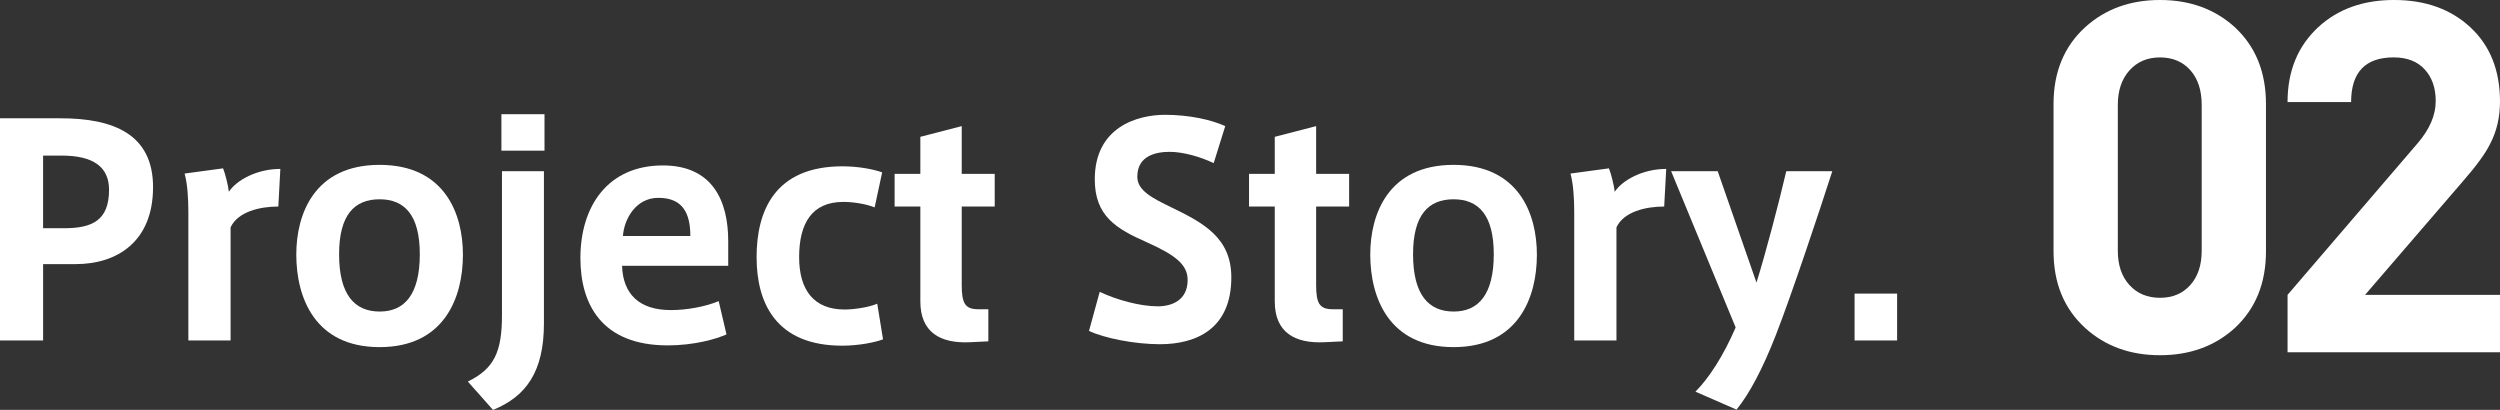 <?xml version="1.0" encoding="UTF-8"?><svg id="_イヤー_2" xmlns="http://www.w3.org/2000/svg" viewBox="0 0 214.681 35.199"><rect x="0" y="0" width="214.681" height="35.199" fill="#333333" stroke="none"/><defs><style>.cls-1{fill:#fff;}</style></defs><g id="_イアウト"><g><path class="cls-1" d="M194.585,21.571c0,2.753-.899,4.957-2.696,6.614-1.714,1.545-3.848,2.318-6.404,2.318s-4.691-.773-6.404-2.318c-1.826-1.657-2.739-3.861-2.739-6.614V8.931c0-2.752,.912-4.956,2.739-6.614,1.713-1.544,3.848-2.318,6.404-2.318s4.69,.773,6.404,2.318c1.797,1.658,2.696,3.862,2.696,6.614v12.64Zm-5.52-.042V9.016c0-1.264-.326-2.261-.978-2.991-.653-.73-1.521-1.095-2.602-1.095-1.084,0-1.957,.373-2.624,1.116-.666,.744-.999,1.734-.999,2.97v12.513c0,1.236,.333,2.218,.999,2.949s1.54,1.095,2.624,1.095c1.082,0,1.949-.365,2.602-1.095,.652-.73,.978-1.713,.978-2.949Z"/><path class="cls-1" d="M214.681,30.249h-18.243v-4.929l11.17-13.018c1.035-1.207,1.553-2.415,1.553-3.623,0-1.123-.316-2.029-.945-2.718s-1.518-1.032-2.667-1.032c-2.435,0-3.653,1.278-3.653,3.834h-5.459c0-2.668,.885-4.817,2.654-6.446,1.685-1.544,3.848-2.318,6.488-2.318,2.696,0,4.887,.787,6.572,2.36,1.686,1.573,2.529,3.693,2.529,6.362,0,1.348-.281,2.556-.843,3.623-.394,.815-1.179,1.896-2.359,3.244l-8.384,9.732h11.586v4.929Z"/></g><g><path class="cls-1" d="M0,29.237V10.158H5.193c4.521,0,7.95,1.341,7.95,5.912,0,4.695-3.105,6.609-6.633,6.609H3.702v6.558H0Zm5.515-9.639c2.435,0,3.85-.695,3.85-3.304,0-1.963-1.366-2.932-4.049-2.932h-1.615v6.236h1.813Z"/><path class="cls-1" d="M24.074,14.505l-.174,3.23c-1.59,0-3.478,.447-4.099,1.789v9.714h-3.626v-10.98c0-1.243-.075-2.46-.323-3.354l3.304-.447c.174,.422,.447,1.491,.497,2.012,.695-1.043,2.459-1.963,4.422-1.963Z"/><path class="cls-1" d="M39.752,21.883c0,3.627-1.565,7.925-7.155,7.925s-7.154-4.298-7.154-7.95c0-3.502,1.564-7.701,7.154-7.701s7.155,4.199,7.155,7.701v.025Zm-7.131,4.869c2.112,0,3.429-1.465,3.429-4.918,0-3.379-1.317-4.721-3.453-4.721-2.161,0-3.478,1.342-3.478,4.721,0,3.453,1.317,4.918,3.478,4.918h.025Z"/><path class="cls-1" d="M46.709,14.704v13.067c0,4.099-1.491,6.26-4.373,7.429l-2.161-2.435c2.236-1.093,2.931-2.509,2.931-5.689V14.704h3.603Zm.049-1.764h-3.701v-3.131h3.701v3.131Z"/><path class="cls-1" d="M57.616,26.628c1.366,0,2.981-.298,4.099-.77l.671,2.856c-.87,.398-2.783,.945-5.043,.945-5.714,0-7.502-3.578-7.502-7.503,0-4.422,2.335-7.95,7.08-7.95,4.223,0,5.614,2.981,5.614,6.509v2.111h-9.117c.075,2.435,1.491,3.801,4.173,3.801h.025Zm-1.093-9.639c-1.913,0-2.931,1.813-3.03,3.279h5.788c0-1.913-.621-3.279-2.733-3.279h-.025Z"/><path class="cls-1" d="M64.971,22.083c0-3.951,1.541-7.801,7.378-7.801,1.416,0,2.733,.273,3.404,.522l-.646,3.006c-.795-.323-1.913-.472-2.683-.472-2.683,0-3.801,1.813-3.801,4.745,0,2.856,1.292,4.496,3.901,4.496,.77,0,2.037-.174,2.807-.497l.497,3.056c-.621,.249-2.062,.547-3.502,.547-5.738,0-7.354-3.727-7.354-7.577v-.025Z"/><path class="cls-1" d="M84.871,26.554v2.758l-1.565,.075c-2.558,.124-4.273-.845-4.273-3.503v-8.148h-2.21v-2.807h2.21v-3.18l3.553-.919v4.099h2.833v2.807h-2.833v6.708c0,1.59,.273,2.111,1.417,2.111h.869Z"/><path class="cls-1" d="M104.223,14.008c-1.143-.547-2.633-.969-3.776-.969-1.168,0-2.783,.323-2.783,2.137,0,1.192,1.292,1.838,2.931,2.633,2.708,1.317,5.142,2.583,5.142,6.012,0,4.397-2.98,5.738-6.136,5.738-2.161,0-4.77-.521-6.086-1.143l.919-3.354c1.416,.671,3.428,1.243,4.993,1.243,1.167,0,2.558-.497,2.558-2.261,0-1.317-1.043-2.136-3.478-3.229-2.658-1.168-4.496-2.261-4.496-5.416,0-4.472,3.627-5.54,6.037-5.54,2.136,0,4.025,.447,5.167,.969l-.994,3.18Z"/><path class="cls-1" d="M115.305,26.554v2.758l-1.565,.075c-2.558,.124-4.273-.845-4.273-3.503v-8.148h-2.21v-2.807h2.21v-3.18l3.553-.919v4.099h2.833v2.807h-2.833v6.708c0,1.59,.273,2.111,1.417,2.111h.869Z"/><path class="cls-1" d="M131.976,21.883c0,3.627-1.565,7.925-7.155,7.925s-7.154-4.298-7.154-7.95c0-3.502,1.564-7.701,7.154-7.701s7.155,4.199,7.155,7.701v.025Zm-7.131,4.869c2.112,0,3.429-1.465,3.429-4.918,0-3.379-1.317-4.721-3.453-4.721-2.161,0-3.478,1.342-3.478,4.721,0,3.453,1.317,4.918,3.478,4.918h.025Z"/><path class="cls-1" d="M143.082,14.505l-.174,3.23c-1.59,0-3.478,.447-4.099,1.789v9.714h-3.626v-10.98c0-1.243-.075-2.46-.323-3.354l3.304-.447c.174,.422,.447,1.491,.497,2.012,.695-1.043,2.459-1.963,4.422-1.963Z"/><path class="cls-1" d="M153.393,14.704h3.95c-1.143,3.553-3.478,10.558-4.844,14.061-1.143,2.931-2.286,5.068-3.379,6.409l-3.528-1.54c1.118-1.118,2.384-3.03,3.453-5.515l-5.54-13.415h3.999l3.329,9.564c.82-2.633,1.913-6.807,2.558-9.564Z"/><path class="cls-1" d="M162.909,29.237h-3.652v-4.025h3.652v4.025Z"/></g></g></svg>